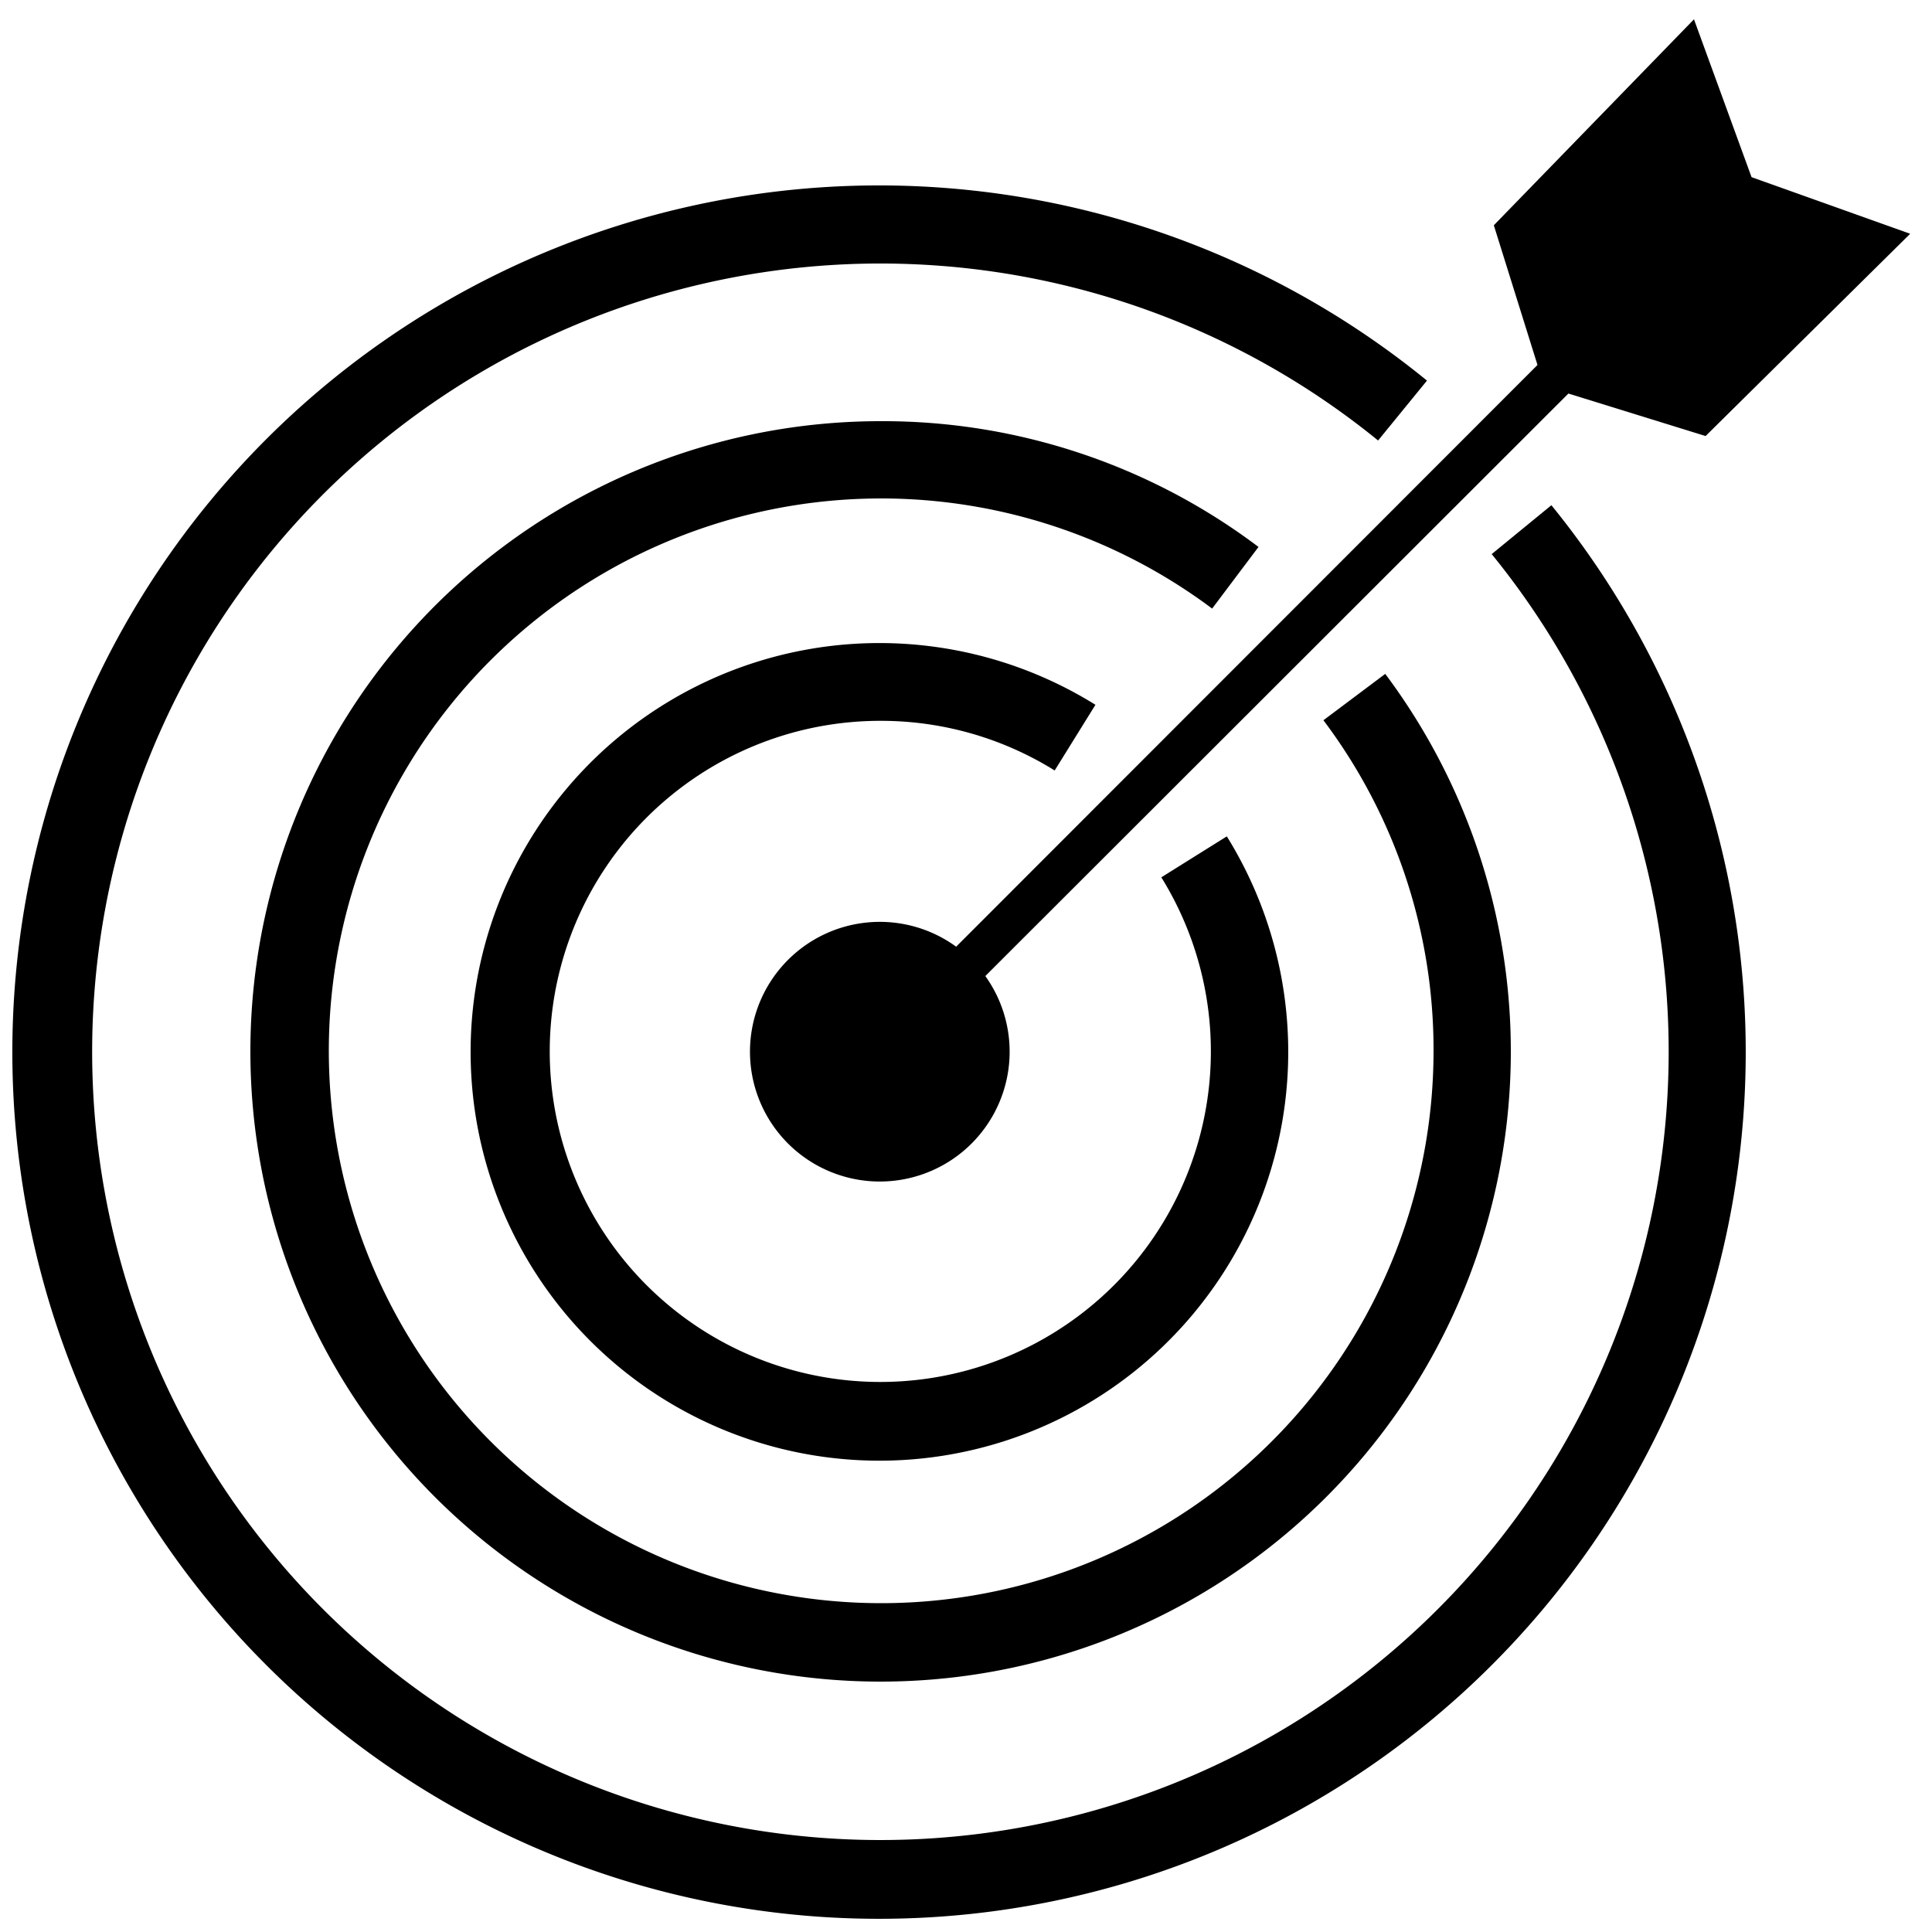 <svg xmlns="http://www.w3.org/2000/svg" viewBox="0 0 100 100"><path d="M100 0zM100 100zM100 100zM0 100zM65.14 28.31a32.29 32.29 0 00-19.55-6.51A32.62 32.62 0 1071.7 34.88l-3.2 2.4a28.34 28.34 0 015.7 17.14A28.59 28.59 0 1162.74 31.5z"/><path d="M45.59 37.31a17 17 0 019 2.57l2.11-3.4a21.16 21.16 0 106.8 6.81l-3.39 2.12a17.11 17.11 0 11-14.54-8.1z"/><path d="M77.21 28.68a40.8 40.8 0 11-5.88-5.88l2.53-3.1a44.86 44.86 0 106.44 6.45z"/><path d="M49.49 49A6.72 6.72 0 1051 50.52l30.18-30.15 7.1 2.2L98.87 12.1l-8.21-2.93L87.68 1 77.32 11.66l2.26 7.23z"/></svg>